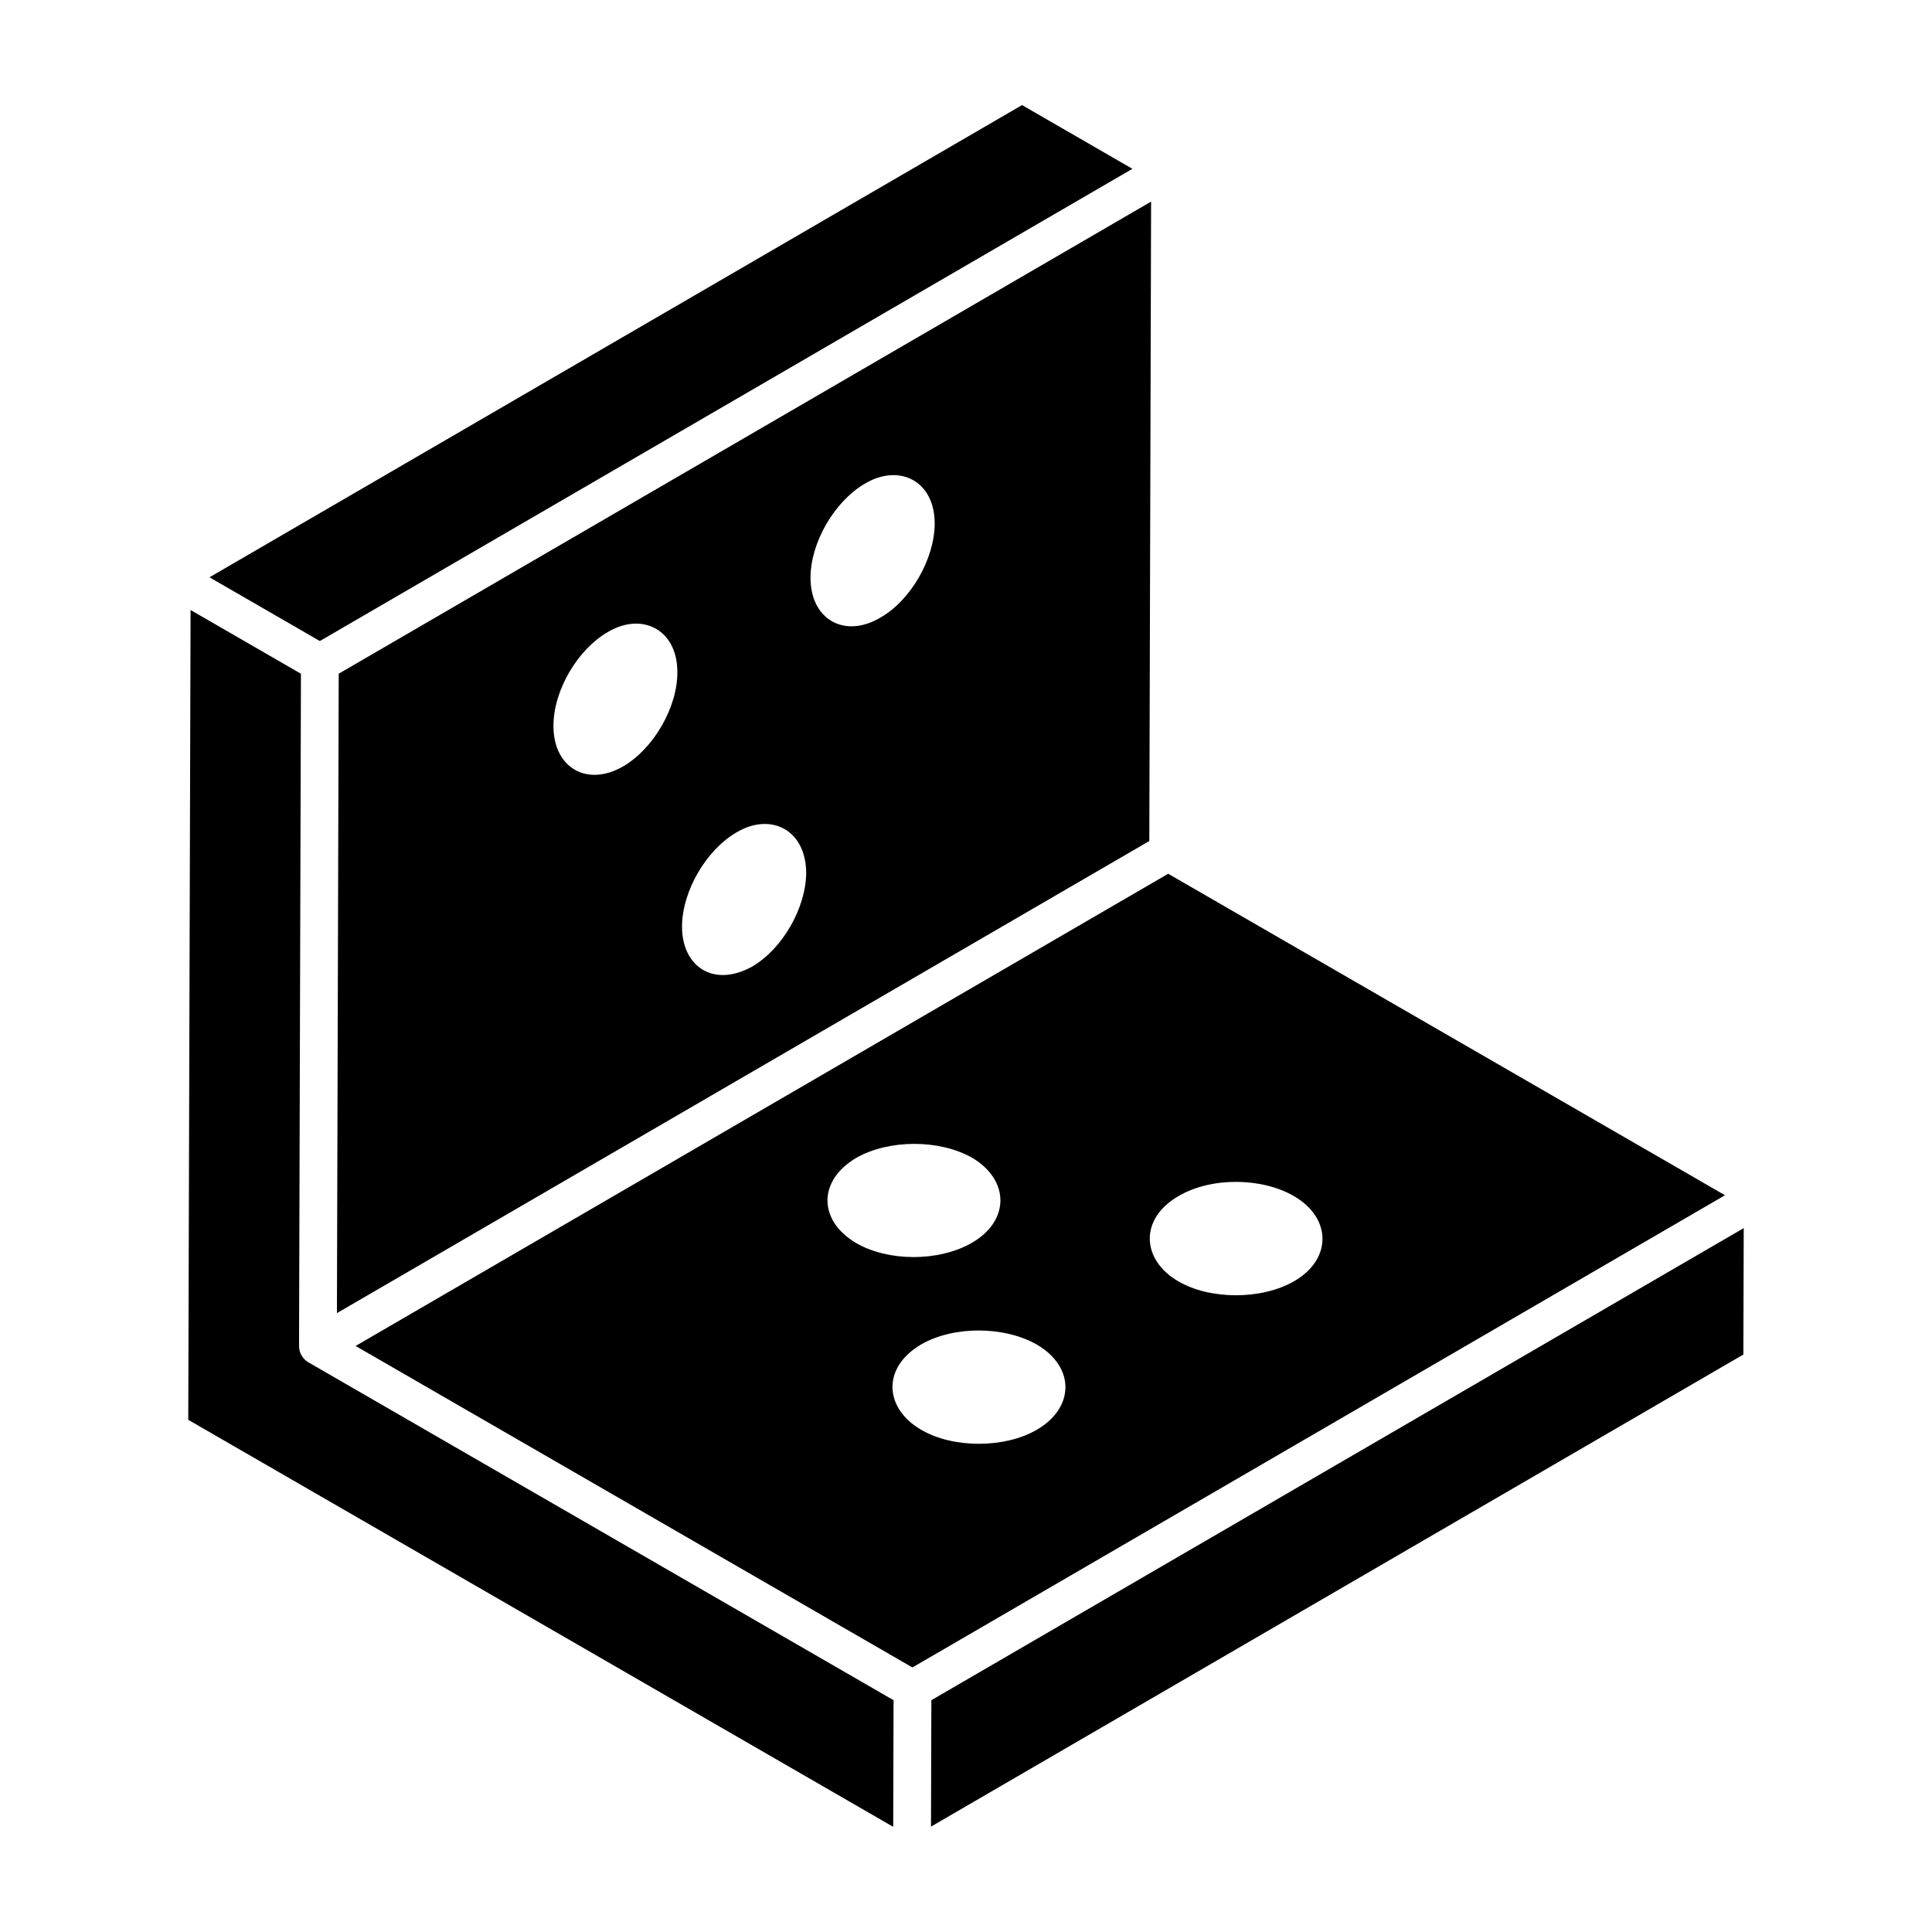 <?xml version="1.0" encoding="UTF-8"?>
<!-- Uploaded to: ICON Repo, www.svgrepo.com, Generator: ICON Repo Mixer Tools -->
<svg fill="#000000" width="800px" height="800px" version="1.1" viewBox="144 144 512 512" xmlns="http://www.w3.org/2000/svg">
 <g>
  <path d="m223.25 500.71c-0.004-1.023 0.496-177.18 0.504-178.16l-29.25-16.891-0.613 214.61c250.32 144.52 170.74 98.578 186.82 107.86l0.004-1.555 0.09-32.004-155.05-89.52c-1.566-0.906-2.5-2.574-2.504-4.332z"/>
  <path d="m228.76 313.88c119.59-69.496 94.316-54.812 215.34-125.14l-29.25-16.891-215.34 125.14c1.914 1.105 31.02 17.914 29.25 16.891z"/>
  <path d="m233.29 491.99 215.29-125.11 0.473-169.45-215.29 125.11zm139.97-219.85c9.027-5.359 18.441-0.746 18.441 10.57 0 9.301-6.277 20.348-14.387 24.961-9.43 5.598-18.52 0.578-18.52-10.57-0.004-9.305 6.356-20.273 14.465-24.961zm-34.051 92.441c8.961-5.32 18.27-0.812 18.441 10.574 0 9.379-6.277 20.348-14.387 25.039-10.422 5.684-18.52-0.301-18.52-10.574-0.004-9.379 6.356-20.348 14.465-25.039zm-34.145-53.082c9.094-5.402 18.441-0.668 18.441 10.574 0.078 9.301-6.281 20.348-14.387 25.039-9.602 5.527-18.441 0.305-18.441-10.652-0.078-9.301 6.281-20.27 14.387-24.961z"/>
  <path d="m601.14 460.75-147.56-85.195-215.34 125.14c217.74 125.71 115.82 66.871 147.56 85.199l214.77-124.81zm-230.16-9.938c8.605-4.894 22.023-4.894 30.629 0 9.996 5.891 10.082 16.781-0.168 22.613-8.809 5.008-22.121 4.883-30.543 0-10.016-5.871-10.289-16.535 0.082-22.613zm47.773 72.09c-8.281 4.871-22.066 5.039-30.633 0-9.738-5.637-10.531-16.445 0-22.617 8.609-4.977 22.109-4.894 30.719 0.086 10.125 5.965 9.934 16.73-0.086 22.531zm68.199-39.363c-8.582 4.953-22.281 4.965-30.723 0-9.578-5.543-10.535-16.449 0.168-22.617 8.84-5.125 22.246-4.801 30.551 0.086 9.828 5.684 10.223 16.617 0.004 22.531z"/>
  <path d="m390.82 594.57-0.098 33.504 215.29-125.11 0.094-33.504z"/>
 </g>
</svg>